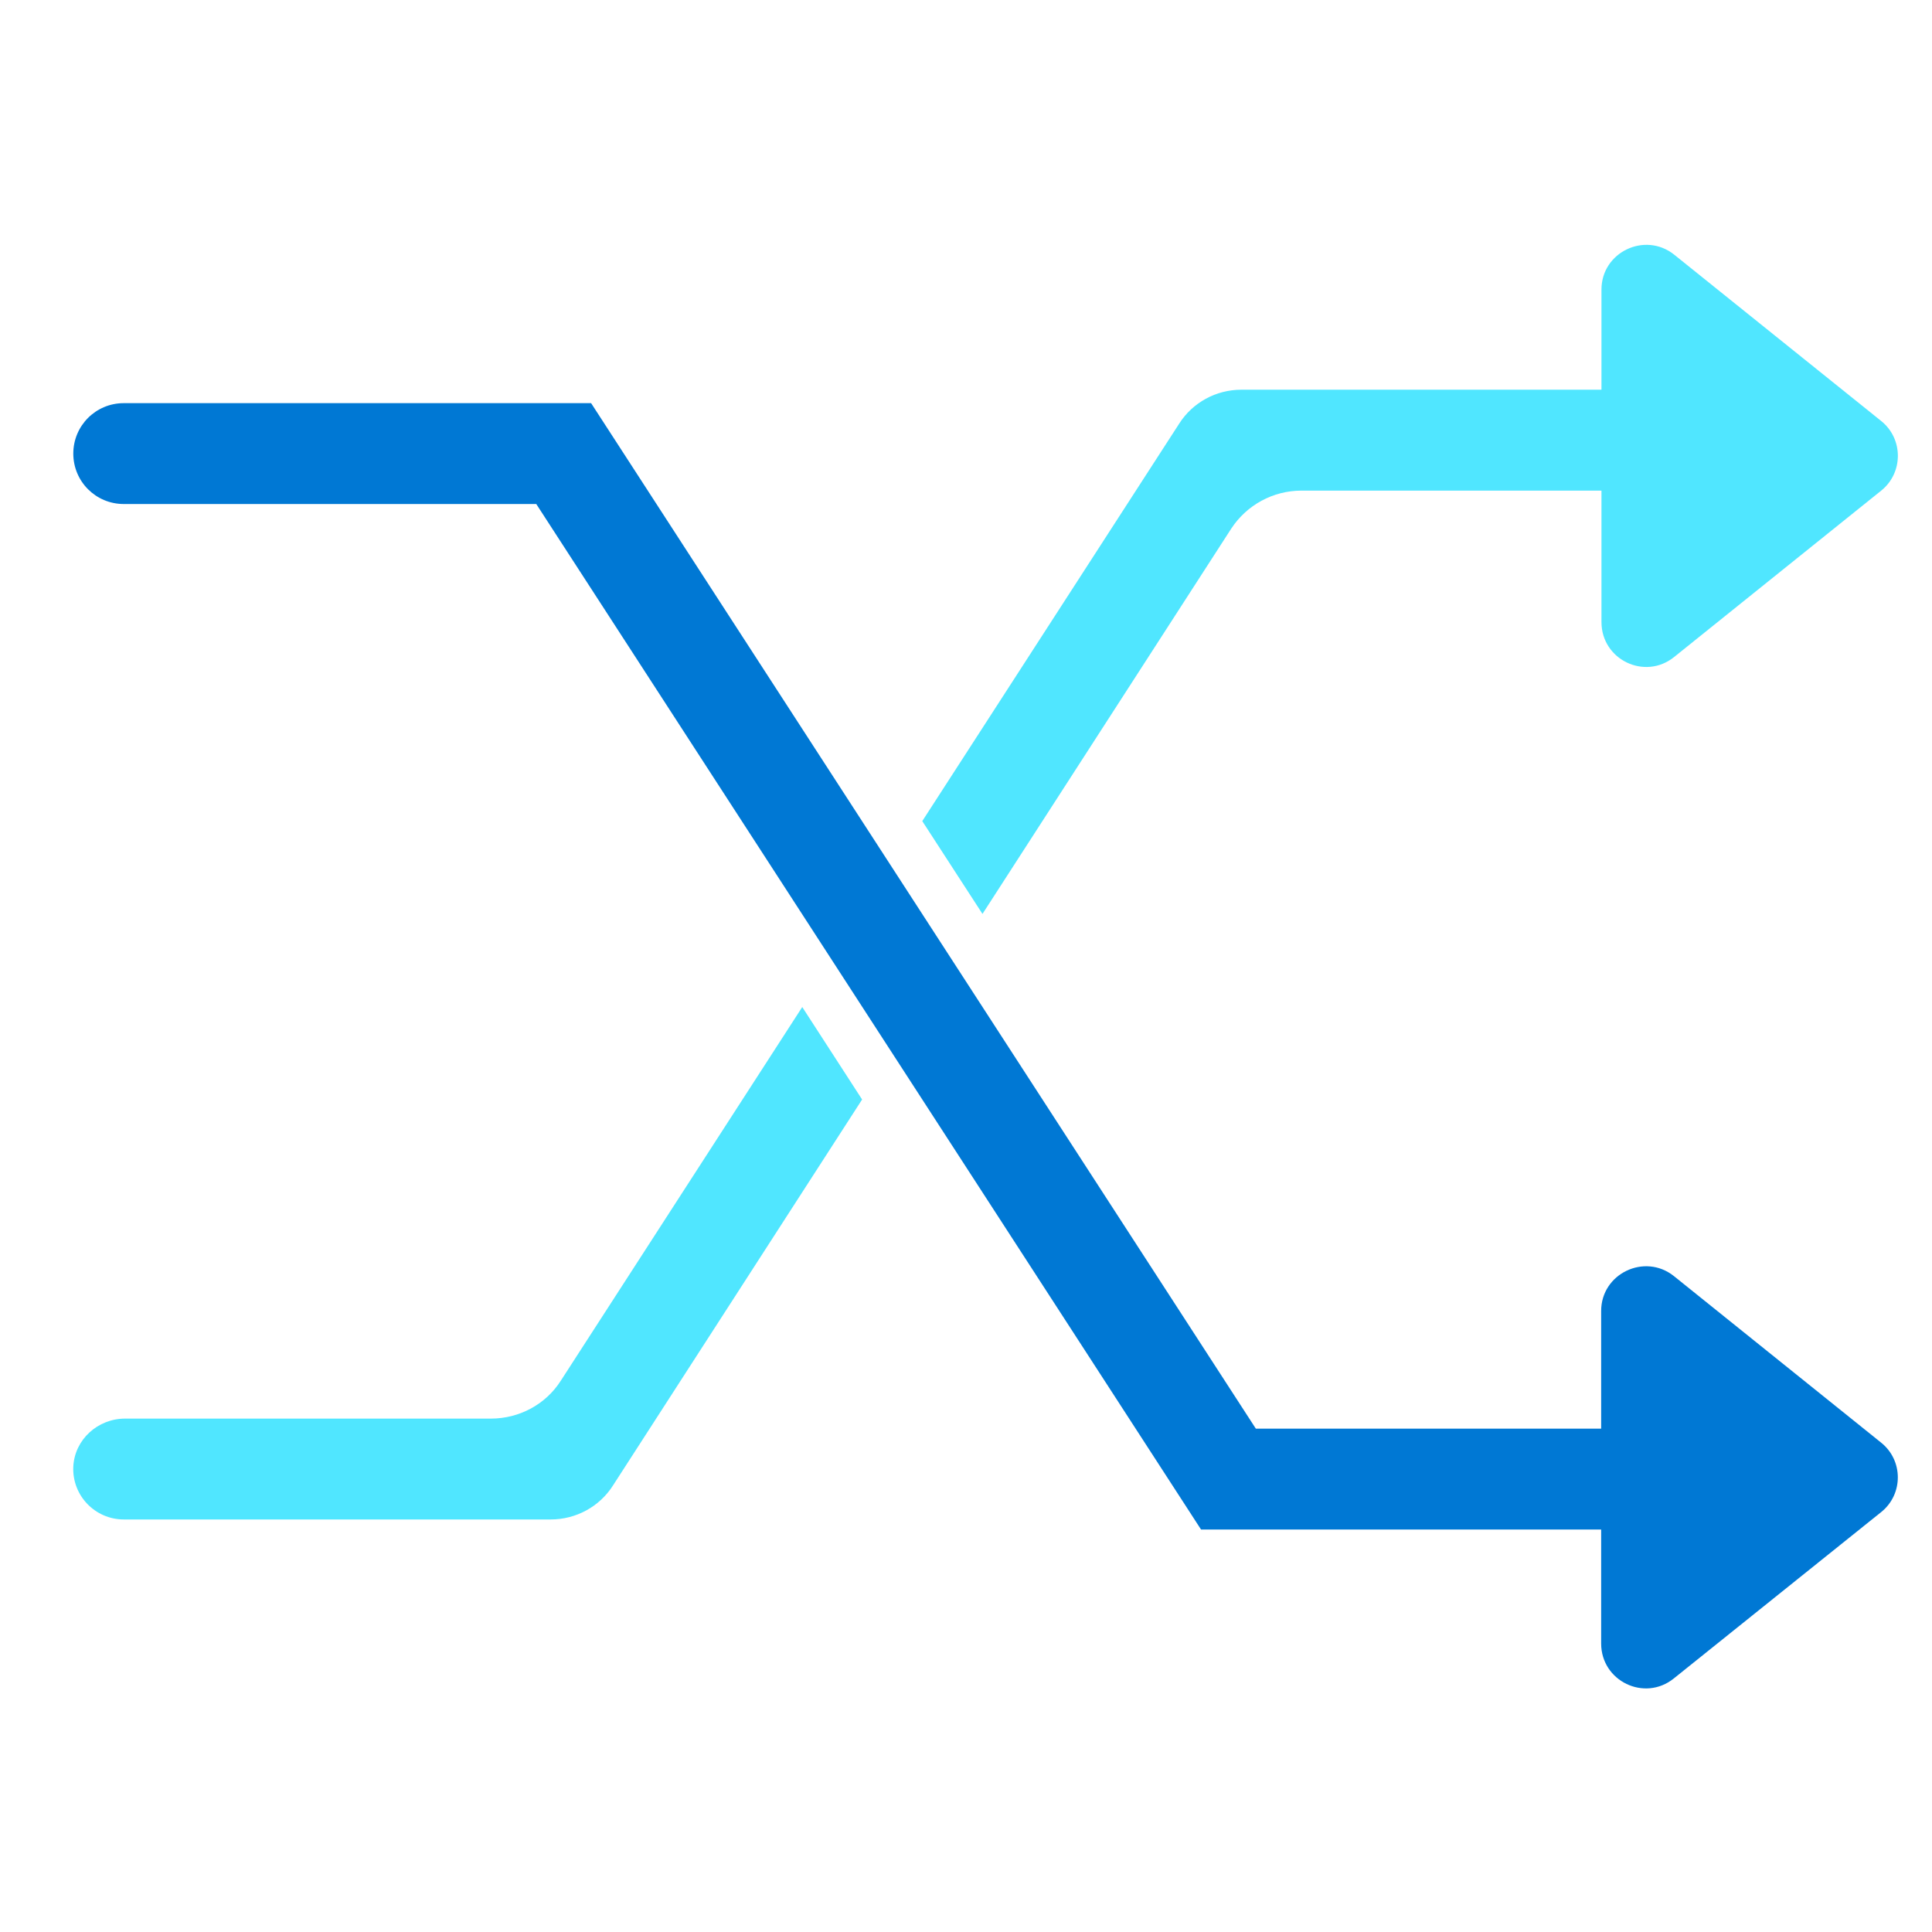 <svg data-slug-id="arrow10" viewBox="0 0 49 49" xmlns="http://www.w3.org/2000/svg">
<path d="M45.708 36.234H31.851L14.992 10.225H3.138C2.43 10.225 1.859 10.796 1.859 11.504C1.859 12.212 2.43 12.783 3.138 12.783H13.601L30.461 38.792H45.7C46.407 38.792 46.979 38.221 46.979 37.513C46.987 36.805 46.407 36.234 45.708 36.234Z" fill="#0078D4"/>
<path d="M47.712 38.349L42.451 42.57C41.709 43.167 40.609 42.638 40.609 41.683V33.249C40.609 32.303 41.709 31.774 42.451 32.362L47.704 36.584C48.275 37.035 48.275 37.897 47.712 38.349Z" fill="#0078D4"/>
<path d="M47.712 12.443L42.459 16.664C41.717 17.261 40.617 16.732 40.617 15.777V7.343C40.617 6.397 41.717 5.868 42.459 6.457L47.712 10.678C48.275 11.13 48.275 11.991 47.712 12.443Z" fill="#50E6FF"/>
<path d="M12.451 35.979H3.173C2.482 35.979 1.893 36.508 1.859 37.198C1.825 37.932 2.414 38.537 3.138 38.537H13.969C14.608 38.537 15.205 38.213 15.546 37.676L21.865 27.886L20.347 25.541L14.225 35.015C13.841 35.621 13.167 35.979 12.451 35.979Z" fill="#50E6FF"/>
<path d="M33.01 12.443H45.674C46.365 12.443 46.953 11.914 46.987 11.223C47.021 10.49 46.433 9.884 45.708 9.884H31.484C30.844 9.884 30.247 10.208 29.906 10.746L23.391 20.825L24.918 23.179L31.228 13.406C31.62 12.809 32.285 12.443 33.01 12.443Z" fill="#50E6FF"/>
</svg>

